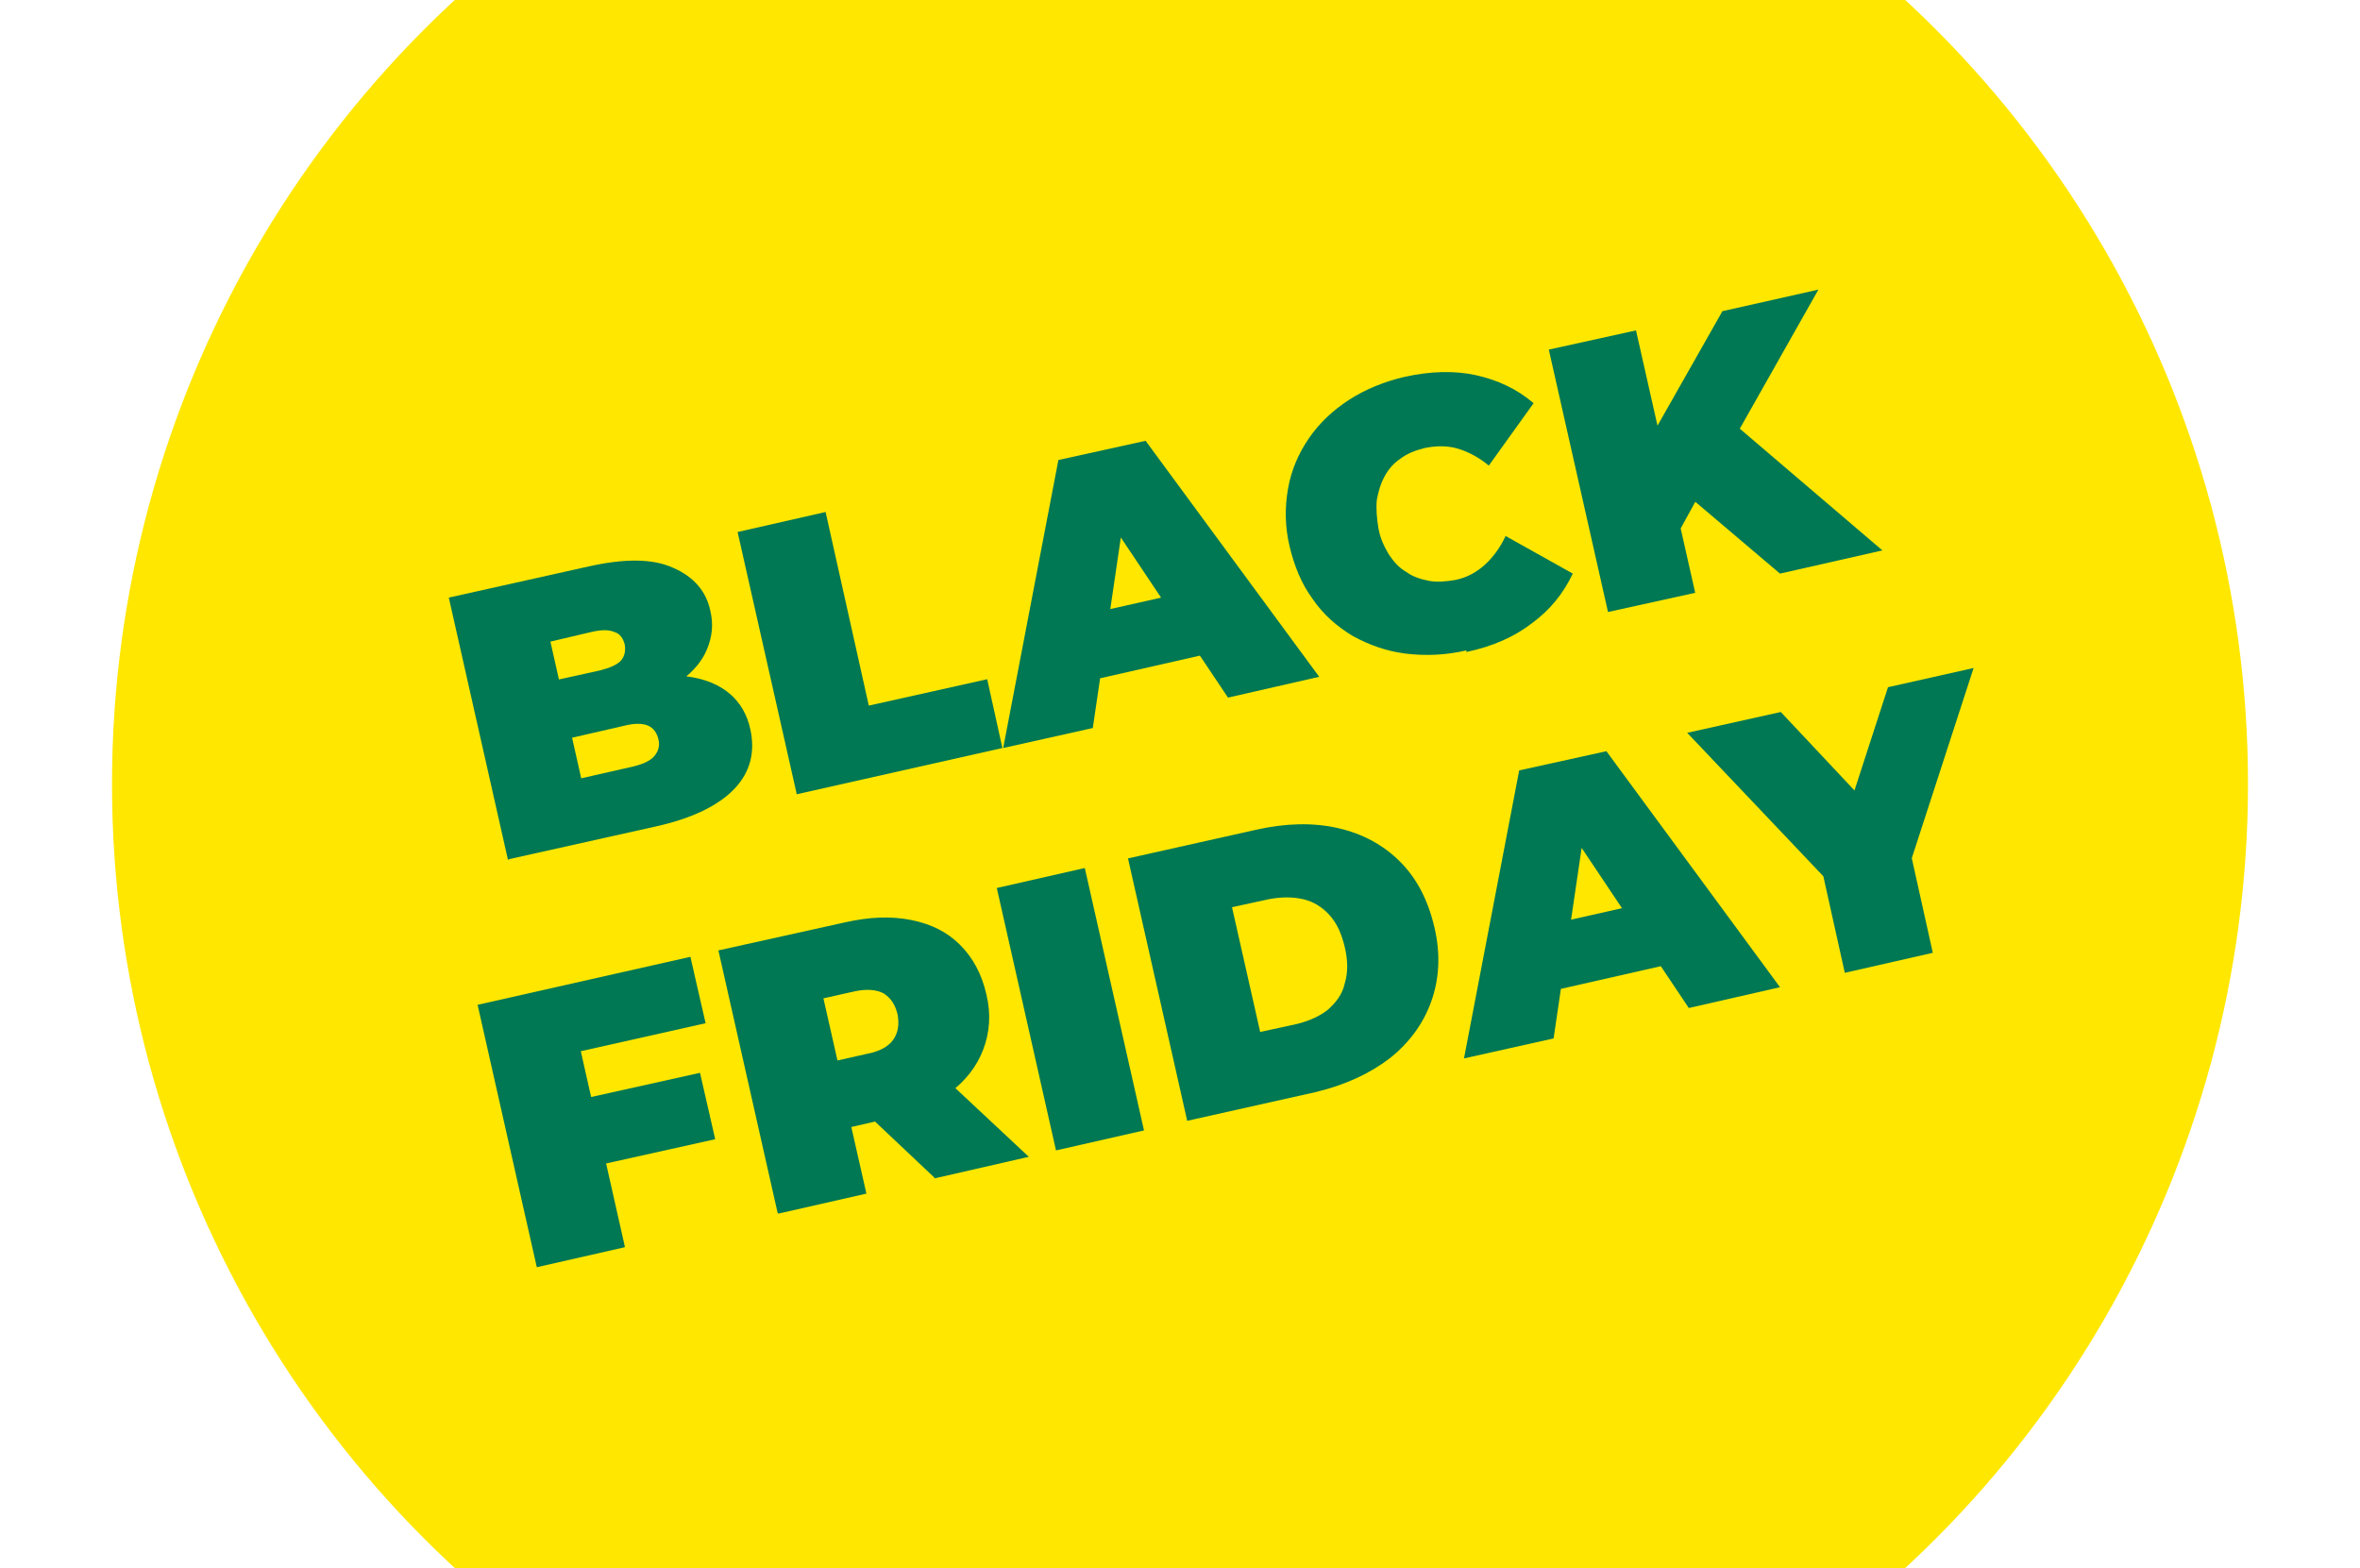 <?xml version="1.0" encoding="UTF-8"?>
<svg xmlns="http://www.w3.org/2000/svg" version="1.1" viewBox="0 0 295 196">
  <defs>
    <style>
      .cls-1 {
        fill: #ffe700;
      }

      .cls-2 {
        fill: #007853;
      }
    </style>
  </defs>
  <!-- Generator: Adobe Illustrator 28.7.2, SVG Export Plug-In . SVG Version: 1.2.0 Build 154)  -->
  <g>
    <g id="Capa_1">
      <g>
        <circle class="cls-1" cx="147.5" cy="98" r="133.5"/>
        <g>
          <path class="cls-2" d="M63.5,107.5l-7.4-32.8,17.5-3.9c4.5-1,8-1,10.6.2,2.5,1.1,4.1,2.9,4.6,5.4.4,1.7.2,3.2-.4,4.7-.6,1.5-1.7,2.8-3.3,4-1.6,1.1-3.6,2-6.2,2.6l.4-2.7c2.6-.6,4.8-.7,6.9-.4,2,.3,3.7,1,5,2.1,1.3,1.1,2.2,2.6,2.6,4.5.6,2.8,0,5.3-2,7.4-2,2.1-5.3,3.7-9.8,4.7l-18.4,4.1ZM72.6,97.3l6.6-1.5c1.2-.3,2.1-.7,2.6-1.3.5-.6.7-1.3.5-2.1-.2-.8-.6-1.4-1.3-1.7-.7-.3-1.7-.3-2.9,0l-7.4,1.7-1.6-7.3,5.9-1.3c1.2-.3,2.1-.7,2.6-1.2.5-.6.6-1.2.5-2-.2-.8-.6-1.4-1.3-1.6-.7-.3-1.6-.3-2.9,0l-5.1,1.2,3.9,17.3Z"/>
          <path class="cls-2" d="M99.6,99.3l-7.4-32.8,11-2.5,5.4,24.2,14.8-3.3,1.9,8.6-25.8,5.8Z"/>
          <path class="cls-2" d="M125.4,93.5l6.9-36,10.9-2.4,21.7,29.5-11.4,2.6-16.8-25.1,4.3-1-4.4,29.9-11.2,2.5ZM132.6,85.9l1-8.6,15.1-3.4,4.6,7.3-20.7,4.7Z"/>
          <path class="cls-2" d="M183.3,81.3c-2.6.6-5.1.7-7.6.4-2.4-.3-4.6-1.1-6.6-2.2-2-1.2-3.7-2.7-5-4.6-1.4-1.9-2.3-4.1-2.9-6.6-.6-2.5-.6-4.9-.2-7.2.4-2.3,1.3-4.4,2.6-6.3,1.3-1.9,3-3.5,5-4.8,2-1.3,4.4-2.3,7-2.9,3.2-.7,6.2-.8,8.9-.2,2.7.6,5.1,1.7,7.2,3.5l-5.6,7.8c-1.2-1-2.5-1.7-3.8-2.1-1.3-.4-2.7-.4-4.2-.1-1.2.3-2.2.7-3,1.3-.9.6-1.5,1.3-2,2.2-.5.9-.8,1.9-1,3-.1,1.1,0,2.3.2,3.5s.7,2.3,1.3,3.3c.6.9,1.3,1.7,2.2,2.2.8.6,1.8.9,2.8,1.1,1,.2,2.1.1,3.3-.1,1.5-.3,2.7-1,3.7-1.9,1-.9,1.9-2.1,2.6-3.6l8.4,4.7c-1.2,2.5-2.8,4.5-5.1,6.2-2.2,1.7-4.9,2.9-8.2,3.6Z"/>
          <path class="cls-2" d="M201,76.5l-7.4-32.8,10.9-2.4,7.4,32.8-10.9,2.4ZM209.3,67.3l-3.3-12,9.3-16.4,12-2.7-10.4,18.4-4.7,7.6-2.8,5.1ZM222.5,71.7l-12.5-10.6,5.5-9.2,19.8,16.9-12.8,2.9Z"/>
          <path class="cls-2" d="M78.1,155.9l-11,2.5-7.4-32.8,26.6-6,1.9,8.3-15.6,3.5,5.5,24.4ZM73.1,137.3l14.4-3.2,1.9,8.3-14.4,3.2-1.9-8.3Z"/>
          <path class="cls-2" d="M97.2,151.6l-7.4-32.8,15.8-3.5c3.1-.7,5.8-.8,8.3-.3,2.5.5,4.5,1.5,6.1,3.1,1.6,1.6,2.7,3.6,3.3,6.2.6,2.5.4,4.8-.4,6.9-.8,2.1-2.2,3.9-4.2,5.4s-4.5,2.5-7.6,3.2l-9.6,2.2,3.9-5.6,2.9,12.8-11,2.5ZM105.6,137.6l-6-3.9,8.9-2c1.5-.3,2.6-.9,3.2-1.8.6-.9.7-1.9.5-3.1-.3-1.2-.8-2-1.7-2.6-.9-.5-2.1-.6-3.6-.3l-8.9,2,3.8-6.1,4,17.7ZM116.8,147.2l-10.7-10.1,11.7-2.6,10.8,10.1-11.8,2.7Z"/>
          <path class="cls-2" d="M132,143.8l-7.4-32.8,11-2.5,7.4,32.8-11,2.5Z"/>
          <path class="cls-2" d="M148.4,140.1l-7.4-32.8,16.1-3.6c3.6-.8,7-.9,10.1-.2,3.1.7,5.7,2.1,7.8,4.2,2.1,2.1,3.5,4.8,4.3,8.2.8,3.4.6,6.5-.4,9.3s-2.8,5.2-5.2,7.1c-2.5,1.9-5.5,3.3-9.2,4.2l-16.1,3.6ZM157.5,129l4.6-1c1.6-.4,2.9-1,3.9-1.8,1-.9,1.8-1.9,2.1-3.3.4-1.3.4-2.8,0-4.5-.4-1.7-1-3-1.9-4-.9-1-2-1.7-3.3-2-1.3-.3-2.7-.3-4.3,0l-4.6,1,3.5,15.5Z"/>
          <path class="cls-2" d="M183,132.3l6.9-36,10.9-2.4,21.7,29.5-11.4,2.6-16.8-25.1,4.3-1-4.4,29.9-11.2,2.5ZM190.3,124.7l1-8.6,15.1-3.4,4.6,7.3-20.7,4.7Z"/>
          <path class="cls-2" d="M230.6,121.6l-3.2-14.4,4,6-20.5-21.6,11.7-2.6,13.9,14.8-6.8,1.5,6.3-19.4,10.7-2.4-9.2,28.3.9-7.1,3.2,14.4-11,2.5Z"/>
        </g>
      </g>
    </g>
  </g>
</svg>